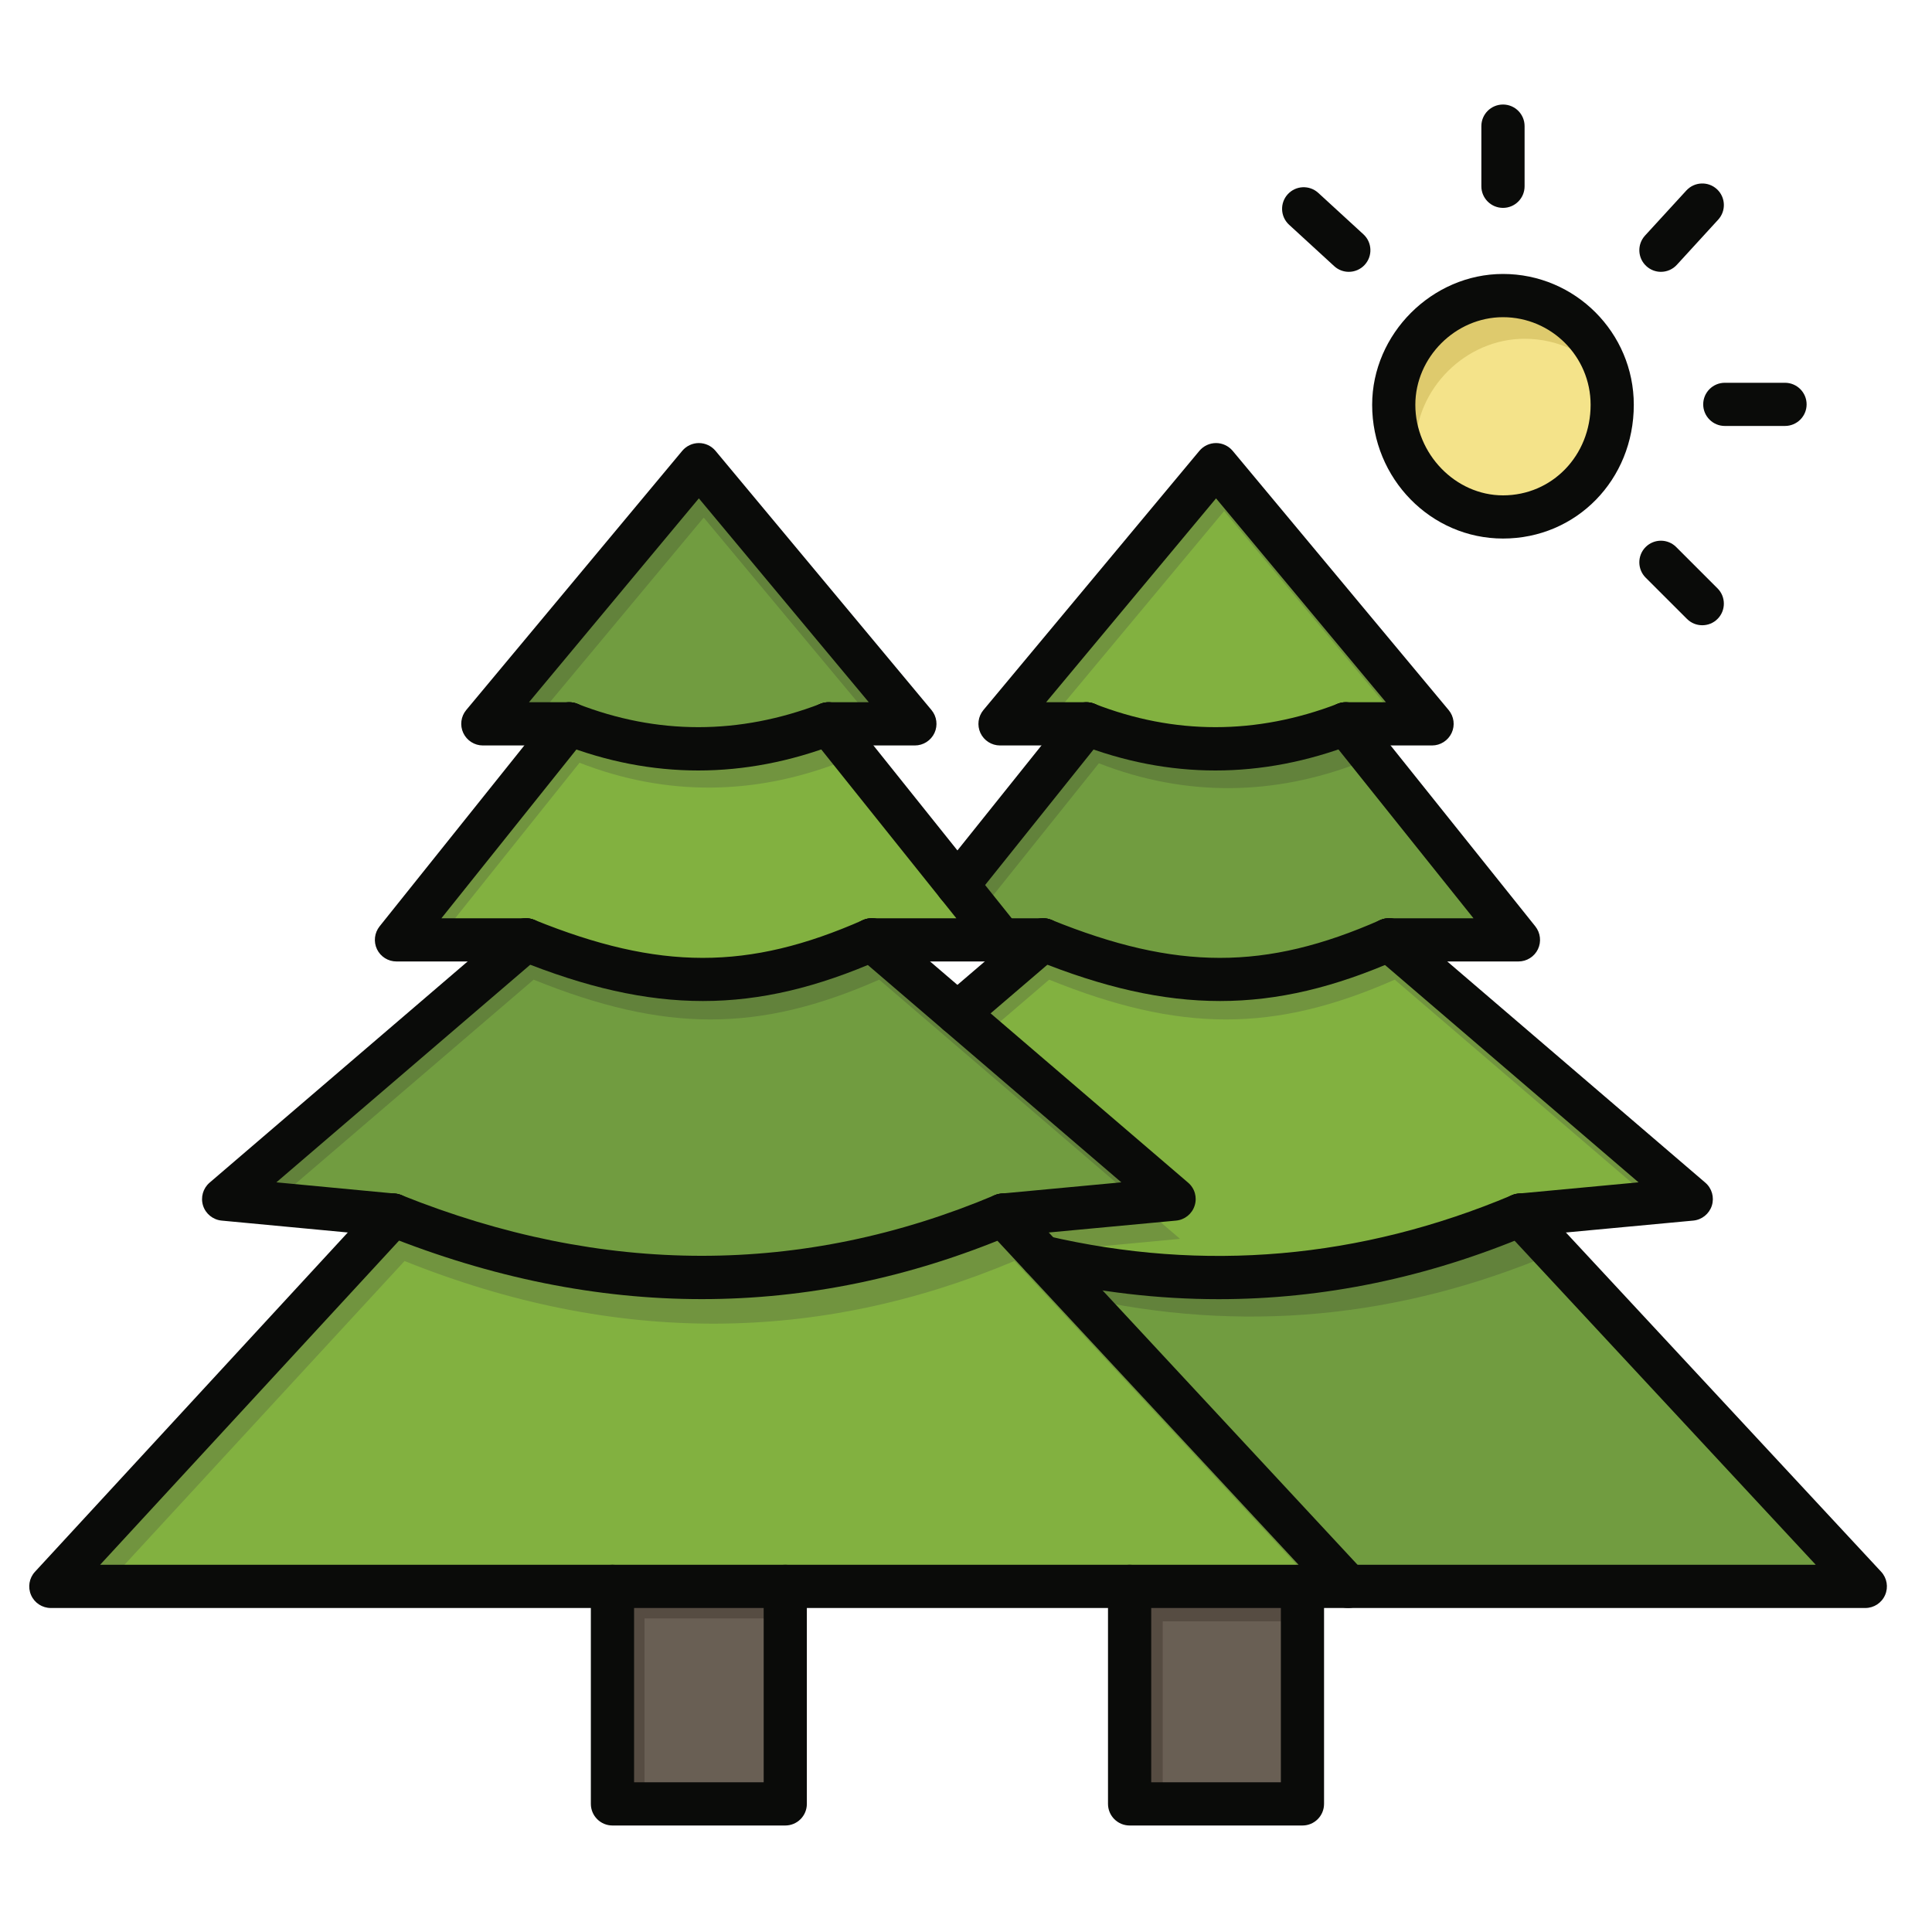 <?xml version="1.0" encoding="UTF-8"?>
<svg width="40px" height="40px" viewBox="0 0 40 40" version="1.1" xmlns="http://www.w3.org/2000/svg" xmlns:xlink="http://www.w3.org/1999/xlink">
    <!-- Generator: Sketch 60 (88103) - https://sketch.com -->
    <title>SumideroCarbono_40x40</title>
    <desc>Created with Sketch.</desc>
    <g id="SumideroCarbono_40x40" stroke="none" stroke-width="1" fill="none" fill-rule="evenodd">
        <g id="shutterstock_1471702874" transform="translate(0, 2)">
            <path d="M31.118,4.12 C32.401,4.12 33.379,5.158 33.379,6.381 C33.379,7.664 32.401,8.703 31.118,8.703 C29.896,8.703 28.856,7.664 28.856,6.381 C28.856,5.158 29.896,4.12 31.118,4.12" id="Fill-11" fill="#F4E38A"></path>
            <path d="M29.303,7.276 C29.303,6.053 30.343,5.014 31.565,5.014 C32.282,5.014 32.904,5.339 33.313,5.839 C33.074,4.866 32.206,4.12 31.118,4.12 C29.896,4.12 28.856,5.158 28.856,6.381 C28.856,6.939 29.053,7.45 29.375,7.85 C29.329,7.666 29.303,7.474 29.303,7.276" id="Fill-12" fill="#DECA6D"></path>
            <polygon id="Fill-13" fill="#695F54" points="12.68 35.347 16.258 35.347 16.258 30.845 12.68 30.845"></polygon>
            <polyline id="Fill-14" fill="#564C42" points="13.344 31.508 16.258 31.508 16.258 30.845 12.68 30.845 12.68 35.347 13.344 35.347 13.344 31.508"></polyline>
            <polygon id="Fill-15" fill="#695F54" points="23.388 35.347 26.966 35.347 26.966 30.845 23.388 30.845"></polygon>
            <polyline id="Fill-16" fill="#564C42" points="24.073 31.568 26.966 31.568 26.966 30.845 23.388 30.845 23.388 35.347 24.073 35.347 24.073 31.568"></polyline>
            <path d="M21.572,24.022 C24.977,24.818 28.278,24.503 31.475,23.157 L38.619,30.845 L27.912,30.845 L21.572,24.022" id="Fill-17" fill="#719C40"></path>
            <path d="M32.131,23.962 L38.527,30.845 L38.619,30.845 L31.475,23.157 C28.278,24.503 24.977,24.818 21.572,24.022 L22.344,24.853 C25.708,25.615 28.97,25.293 32.131,23.962" id="Fill-18" fill="#62823B"></path>
            <path d="M21.599,17.459 C24.313,18.557 26.262,18.557 28.754,17.459 L35.015,22.825 L31.475,23.157 C28.278,24.503 24.977,24.818 21.572,24.022 L20.768,23.157 L24.308,22.825 L19.823,18.98 L21.599,17.459" id="Fill-19" fill="#82B140"></path>
            <path d="M21.722,18.283 C24.435,19.381 26.386,19.381 28.877,18.283 L34.26,22.896 L35.015,22.825 L28.754,17.459 C26.262,18.557 24.313,18.557 21.599,17.459 L19.823,18.98 L20.365,19.445 L21.722,18.283" id="Fill-20" fill="#71943F"></path>
            <polyline id="Fill-21" fill="#71943F" points="24.431 23.649 23.553 22.896 20.768 23.157 21.482 23.925 24.431 23.649"></polyline>
            <path d="M22.493,12.987 C24.321,13.7 26.143,13.645 27.86,12.987 L31.438,17.459 L28.754,17.459 C26.262,18.557 24.313,18.557 21.599,17.459 L20.73,17.459 L19.823,16.324 L22.493,12.987" id="Fill-22" fill="#719C40"></path>
            <path d="M22.751,13.803 C24.578,14.516 26.4,14.461 28.117,13.803 L31.042,17.459 L31.438,17.459 L27.86,12.987 C26.143,13.645 24.321,13.7 22.493,12.987 L19.823,16.324 L20.278,16.892 L22.751,13.803" id="Fill-23" fill="#62823B"></path>
            <path d="M25.177,7.62 L29.649,12.987 L27.86,12.987 C26.143,13.645 24.321,13.7 22.493,12.987 L20.704,12.987 L25.177,7.62" id="Fill-24" fill="#82B140"></path>
            <polyline id="Fill-25" fill="#71943F" points="25.344 8.581 29.015 12.987 29.649 12.987 25.177 7.62 20.704 12.987 21.673 12.987 25.344 8.581"></polyline>
            <path d="M14.469,7.62 L18.941,12.987 L17.153,12.987 C15.436,13.645 13.614,13.7 11.786,12.987 L9.997,12.987 L14.469,7.62" id="Fill-26" fill="#719C40"></path>
            <polyline id="Fill-27" fill="#62823B" points="14.57 8.716 18.129 12.987 18.941 12.987 14.469 7.62 9.997 12.987 11.011 12.987 14.57 8.716"></polyline>
            <path d="M11.786,12.987 C13.614,13.7 15.436,13.645 17.153,12.987 L20.73,17.459 L18.047,17.459 C15.555,18.557 13.605,18.557 10.891,17.459 L8.208,17.459 L11.786,12.987" id="Fill-28" fill="#82B140"></path>
            <path d="M11.998,13.792 C13.826,14.505 15.649,14.45 17.365,13.792 L20.035,17.128 L20.299,17.459 L20.73,17.459 L17.153,12.987 C15.436,13.645 13.614,13.7 11.786,12.987 L8.208,17.459 L9.065,17.459 L11.998,13.792" id="Fill-29" fill="#71943F"></path>
            <path d="M10.891,17.459 C13.605,18.557 15.555,18.557 18.047,17.459 L24.308,22.825 L20.768,23.157 C16.725,24.859 12.517,24.914 8.141,23.157 L4.63,22.825 L10.891,17.459" id="Fill-30" fill="#719C40"></path>
            <path d="M11.048,18.283 C13.762,19.381 15.712,19.381 18.203,18.283 L23.583,22.893 L24.308,22.825 L18.047,17.459 C15.555,18.557 13.605,18.557 10.891,17.459 L4.63,22.825 L5.637,22.92 L11.048,18.283" id="Fill-31" fill="#62823B"></path>
            <path d="M8.141,23.157 C12.517,24.914 16.725,24.859 20.768,23.157 L21.572,24.022 L27.912,30.845 L1.053,30.845 L8.141,23.157" id="Fill-32" fill="#82B140"></path>
            <path d="M8.376,24.108 C12.752,25.864 16.96,25.81 21.003,24.108 L21.807,24.972 L27.264,30.845 L27.912,30.845 L21.572,24.022 L20.768,23.157 C16.725,24.859 12.517,24.914 8.141,23.157 L1.053,30.845 L2.164,30.845 L8.376,24.108" id="Fill-33" fill="#71943F"></path>
            <path d="M31.118,4.567 C30.134,4.567 29.303,5.398 29.303,6.381 C29.303,7.397 30.134,8.256 31.118,8.256 C32.135,8.256 32.932,7.432 32.932,6.381 C32.932,5.381 32.118,4.567 31.118,4.567 Z M31.118,9.15 C29.624,9.15 28.409,7.908 28.409,6.381 C28.409,4.913 29.65,3.672 31.118,3.672 C32.611,3.672 33.826,4.888 33.826,6.381 C33.826,7.934 32.636,9.15 31.118,9.15 L31.118,9.15 Z" id="Fill-34" fill="#0A0B09"></path>
            <path d="M31.118,2.304 C30.871,2.304 30.67,2.104 30.67,1.857 L30.67,0.611 C30.67,0.364 30.871,0.164 31.118,0.164 C31.365,0.164 31.565,0.364 31.565,0.611 L31.565,1.857 C31.565,2.104 31.365,2.304 31.118,2.304" id="Fill-35" fill="#0A0B09"></path>
            <path d="M27.925,3.628 C27.817,3.628 27.709,3.589 27.623,3.51 L26.689,2.653 C26.507,2.486 26.495,2.203 26.662,2.021 C26.829,1.839 27.112,1.827 27.294,1.994 L28.228,2.851 C28.41,3.018 28.422,3.301 28.255,3.483 C28.167,3.579 28.046,3.628 27.925,3.628" id="Fill-36" fill="#0A0B09"></path>
            <path d="M35.243,10.945 C35.129,10.945 35.015,10.902 34.927,10.814 L34.071,9.959 C33.897,9.784 33.897,9.5 34.071,9.326 C34.246,9.151 34.529,9.151 34.704,9.326 L35.56,10.182 C35.734,10.356 35.734,10.64 35.56,10.814 C35.473,10.902 35.358,10.945 35.243,10.945" id="Fill-37" fill="#0A0B09"></path>
            <path d="M36.956,6.819 L35.71,6.819 C35.464,6.819 35.263,6.619 35.263,6.372 C35.263,6.125 35.464,5.925 35.71,5.925 L36.956,5.925 C37.203,5.925 37.404,6.125 37.404,6.372 C37.404,6.619 37.203,6.819 36.956,6.819" id="Fill-38" fill="#0A0B09"></path>
            <path d="M34.387,3.628 C34.28,3.628 34.172,3.589 34.086,3.51 C33.904,3.344 33.891,3.061 34.058,2.878 L34.914,1.944 C35.081,1.762 35.364,1.749 35.546,1.916 C35.728,2.083 35.74,2.366 35.573,2.548 L34.717,3.483 C34.629,3.579 34.509,3.628 34.387,3.628" id="Fill-39" fill="#0A0B09"></path>
            <path d="M29.649,13.434 L27.86,13.434 C27.613,13.434 27.413,13.234 27.413,12.987 C27.413,12.74 27.613,12.539 27.86,12.539 L28.694,12.539 L25.177,8.318 L21.659,12.539 L22.493,12.539 C22.74,12.539 22.94,12.74 22.94,12.987 C22.94,13.234 22.74,13.434 22.493,13.434 L20.704,13.434 C20.531,13.434 20.373,13.333 20.299,13.176 C20.226,13.019 20.25,12.833 20.361,12.7 L24.833,7.333 C24.918,7.232 25.044,7.173 25.177,7.173 C25.309,7.173 25.435,7.232 25.52,7.333 L29.992,12.7 C30.104,12.833 30.128,13.019 30.054,13.176 C29.98,13.333 29.822,13.434 29.649,13.434" id="Fill-40" fill="#0A0B09"></path>
            <path d="M38.619,31.292 L27.912,31.292 C27.665,31.292 27.465,31.092 27.465,30.845 C27.465,30.598 27.665,30.397 27.912,30.397 L37.593,30.397 L31.148,23.462 C30.98,23.281 30.99,22.998 31.171,22.83 C31.352,22.662 31.635,22.672 31.803,22.853 L38.947,30.541 C39.068,30.671 39.1,30.861 39.029,31.023 C38.958,31.187 38.797,31.292 38.619,31.292" id="Fill-41" fill="#0A0B09"></path>
            <path d="M19.823,19.427 C19.697,19.427 19.571,19.374 19.483,19.271 C19.322,19.083 19.344,18.801 19.532,18.64 L21.308,17.119 C21.495,16.958 21.778,16.98 21.939,17.168 C22.099,17.355 22.077,17.638 21.89,17.798 L20.113,19.32 C20.029,19.392 19.926,19.427 19.823,19.427" id="Fill-42" fill="#0A0B09"></path>
            <path d="M31.475,23.604 C31.247,23.604 31.052,23.431 31.03,23.199 C31.007,22.953 31.188,22.735 31.434,22.712 L33.924,22.479 L28.463,17.798 C28.276,17.638 28.254,17.355 28.415,17.168 C28.576,16.98 28.858,16.958 29.046,17.119 L35.307,22.486 C35.443,22.603 35.496,22.789 35.442,22.961 C35.387,23.132 35.236,23.254 35.057,23.271 L31.517,23.602 C31.503,23.604 31.489,23.604 31.475,23.604" id="Fill-43" fill="#0A0B09"></path>
            <path d="M21.599,17.906 L20.73,17.906 C20.483,17.906 20.283,17.706 20.283,17.459 C20.283,17.212 20.483,17.012 20.73,17.012 L21.599,17.012 C21.846,17.012 22.046,17.212 22.046,17.459 C22.046,17.706 21.846,17.906 21.599,17.906" id="Fill-44" fill="#0A0B09"></path>
            <path d="M19.822,16.771 C19.724,16.771 19.626,16.739 19.543,16.673 C19.35,16.518 19.319,16.237 19.473,16.044 L22.144,12.707 C22.299,12.514 22.58,12.483 22.773,12.637 C22.966,12.792 22.997,13.073 22.842,13.266 L20.172,16.603 C20.084,16.713 19.954,16.771 19.822,16.771" id="Fill-45" fill="#0A0B09"></path>
            <path d="M31.438,17.906 L28.754,17.906 C28.508,17.906 28.307,17.706 28.307,17.459 C28.307,17.212 28.508,17.012 28.754,17.012 L30.507,17.012 L27.511,13.266 C27.356,13.073 27.388,12.792 27.581,12.637 C27.773,12.483 28.055,12.514 28.209,12.707 L31.787,17.179 C31.894,17.314 31.915,17.498 31.841,17.653 C31.766,17.808 31.609,17.906 31.438,17.906" id="Fill-46" fill="#0A0B09"></path>
            <path d="M26.966,35.795 L23.388,35.795 C23.141,35.795 22.94,35.595 22.94,35.347 L22.94,30.845 C22.94,30.598 23.141,30.397 23.388,30.397 C23.635,30.397 23.835,30.598 23.835,30.845 L23.835,34.9 L26.519,34.9 L26.519,30.845 C26.519,30.598 26.719,30.397 26.966,30.397 C27.213,30.397 27.413,30.598 27.413,30.845 L27.413,35.347 C27.413,35.595 27.213,35.795 26.966,35.795" id="Fill-47" fill="#0A0B09"></path>
            <path d="M25.26,18.725 C24.061,18.725 22.834,18.441 21.431,17.873 C21.202,17.78 21.092,17.52 21.184,17.291 C21.277,17.062 21.538,16.952 21.767,17.044 C24.358,18.093 26.203,18.094 28.574,17.049 C28.801,16.949 29.064,17.052 29.164,17.278 C29.263,17.504 29.161,17.768 28.935,17.868 C27.638,18.439 26.463,18.725 25.26,18.725" id="Fill-48" fill="#0A0B09"></path>
            <path d="M25.229,24.898 C23.981,24.898 22.727,24.751 21.47,24.457 C21.23,24.401 21.081,24.161 21.136,23.92 C21.193,23.68 21.432,23.531 21.674,23.587 C24.928,24.347 28.168,24.064 31.302,22.745 C31.53,22.649 31.791,22.756 31.888,22.984 C31.983,23.211 31.877,23.474 31.649,23.569 C29.547,24.454 27.398,24.898 25.229,24.898" id="Fill-49" fill="#0A0B09"></path>
            <path d="M25.164,13.952 C24.213,13.952 23.267,13.769 22.33,13.403 C22.101,13.313 21.987,13.054 22.077,12.824 C22.167,12.594 22.426,12.48 22.656,12.57 C24.313,13.217 26.01,13.217 27.7,12.569 C27.931,12.48 28.189,12.596 28.278,12.826 C28.366,13.057 28.251,13.316 28.02,13.404 C27.068,13.769 26.114,13.952 25.164,13.952" id="Fill-50" fill="#0A0B09"></path>
            <path d="M10.891,17.906 L8.208,17.906 C8.036,17.906 7.88,17.808 7.805,17.653 C7.731,17.498 7.752,17.314 7.859,17.179 L11.437,12.707 C11.591,12.514 11.873,12.483 12.065,12.637 C12.258,12.792 12.289,13.073 12.135,13.266 L9.139,17.012 L10.891,17.012 C11.138,17.012 11.339,17.212 11.339,17.459 C11.339,17.706 11.138,17.906 10.891,17.906" id="Fill-51" fill="#0A0B09"></path>
            <path d="M20.73,17.906 L18.047,17.906 C17.8,17.906 17.6,17.706 17.6,17.459 C17.6,17.212 17.8,17.012 18.047,17.012 L19.8,17.012 L16.803,13.266 C16.649,13.073 16.68,12.792 16.873,12.637 C17.066,12.483 17.347,12.514 17.502,12.707 L21.08,17.179 C21.187,17.314 21.208,17.498 21.133,17.653 C21.059,17.808 20.902,17.906 20.73,17.906" id="Fill-52" fill="#0A0B09"></path>
            <path d="M18.941,13.434 L17.153,13.434 C16.906,13.434 16.705,13.234 16.705,12.987 C16.705,12.74 16.906,12.539 17.153,12.539 L17.987,12.539 L14.469,8.318 L10.952,12.539 L11.786,12.539 C12.033,12.539 12.233,12.74 12.233,12.987 C12.233,13.234 12.033,13.434 11.786,13.434 L9.997,13.434 C9.824,13.434 9.666,13.333 9.592,13.176 C9.518,13.019 9.542,12.833 9.653,12.7 L14.126,7.333 C14.211,7.232 14.337,7.173 14.469,7.173 C14.602,7.173 14.728,7.232 14.813,7.333 L19.285,12.7 C19.396,12.833 19.42,13.019 19.347,13.176 C19.273,13.333 19.115,13.434 18.941,13.434" id="Fill-53" fill="#0A0B09"></path>
            <path d="M8.142,23.604 C8.128,23.604 8.113,23.604 8.099,23.602 L4.588,23.271 C4.41,23.254 4.258,23.131 4.204,22.961 C4.15,22.789 4.203,22.603 4.339,22.486 L10.6,17.119 C10.788,16.958 11.07,16.98 11.231,17.168 C11.392,17.355 11.37,17.638 11.183,17.798 L5.722,22.479 L8.183,22.712 C8.429,22.735 8.61,22.953 8.586,23.199 C8.564,23.431 8.37,23.604 8.142,23.604" id="Fill-54" fill="#0A0B09"></path>
            <path d="M20.767,23.604 C20.539,23.604 20.344,23.431 20.323,23.199 C20.299,22.953 20.48,22.735 20.726,22.712 L23.216,22.479 L17.756,17.798 C17.568,17.638 17.547,17.355 17.707,17.168 C17.868,16.98 18.151,16.958 18.338,17.119 L24.599,22.486 C24.736,22.603 24.789,22.789 24.734,22.961 C24.68,23.132 24.529,23.254 24.35,23.271 L20.81,23.602 C20.795,23.604 20.781,23.604 20.767,23.604" id="Fill-55" fill="#0A0B09"></path>
            <path d="M27.912,31.292 L16.258,31.292 C16.011,31.292 15.811,31.092 15.811,30.845 C15.811,30.598 16.011,30.397 16.258,30.397 L26.886,30.397 L20.44,23.462 C20.272,23.281 20.282,22.998 20.463,22.83 C20.644,22.662 20.927,22.672 21.095,22.852 L28.24,30.541 C28.36,30.671 28.393,30.861 28.322,31.023 C28.251,31.187 28.09,31.292 27.912,31.292" id="Fill-56" fill="#0A0B09"></path>
            <path d="M12.68,31.292 L1.053,31.292 C0.875,31.292 0.714,31.187 0.643,31.024 C0.572,30.862 0.603,30.672 0.724,30.542 L7.812,22.854 C7.98,22.673 8.263,22.661 8.444,22.828 C8.626,22.996 8.637,23.279 8.47,23.46 L2.073,30.397 L12.68,30.397 C12.927,30.397 13.128,30.598 13.128,30.845 C13.128,31.092 12.927,31.292 12.68,31.292" id="Fill-57" fill="#0A0B09"></path>
            <path d="M13.128,34.9 L15.811,34.9 L15.811,31.292 L13.128,31.292 L13.128,34.9 Z M16.258,35.795 L12.68,35.795 C12.434,35.795 12.233,35.595 12.233,35.347 L12.233,30.845 C12.233,30.598 12.434,30.397 12.68,30.397 L16.258,30.397 C16.505,30.397 16.705,30.598 16.705,30.845 L16.705,35.347 C16.705,35.595 16.505,35.795 16.258,35.795 L16.258,35.795 Z" id="Fill-58" fill="#0A0B09"></path>
            <path d="M14.553,18.725 C13.354,18.725 12.127,18.441 10.724,17.873 C10.495,17.78 10.384,17.52 10.477,17.291 C10.57,17.062 10.83,16.952 11.06,17.044 C13.651,18.093 15.496,18.094 17.867,17.049 C18.093,16.95 18.357,17.052 18.456,17.278 C18.556,17.504 18.453,17.768 18.227,17.868 C16.931,18.439 15.756,18.725 14.553,18.725" id="Fill-59" fill="#0A0B09"></path>
            <path d="M14.529,24.897 C12.364,24.897 10.174,24.455 7.974,23.572 C7.745,23.48 7.634,23.22 7.726,22.99 C7.818,22.761 8.078,22.65 8.308,22.742 C12.483,24.418 16.617,24.42 20.594,22.745 C20.822,22.649 21.084,22.756 21.18,22.984 C21.276,23.211 21.169,23.474 20.942,23.569 C18.839,24.454 16.697,24.897 14.529,24.897" id="Fill-60" fill="#0A0B09"></path>
            <path d="M14.457,13.952 C13.506,13.952 12.559,13.769 11.623,13.403 C11.393,13.313 11.279,13.054 11.369,12.824 C11.459,12.594 11.719,12.48 11.949,12.57 C13.606,13.217 15.303,13.217 16.993,12.569 C17.223,12.48 17.482,12.596 17.57,12.826 C17.659,13.057 17.543,13.316 17.313,13.404 C16.361,13.769 15.407,13.952 14.457,13.952" id="Fill-61" fill="#0A0B09"></path>
        </g>
    </g>
</svg>